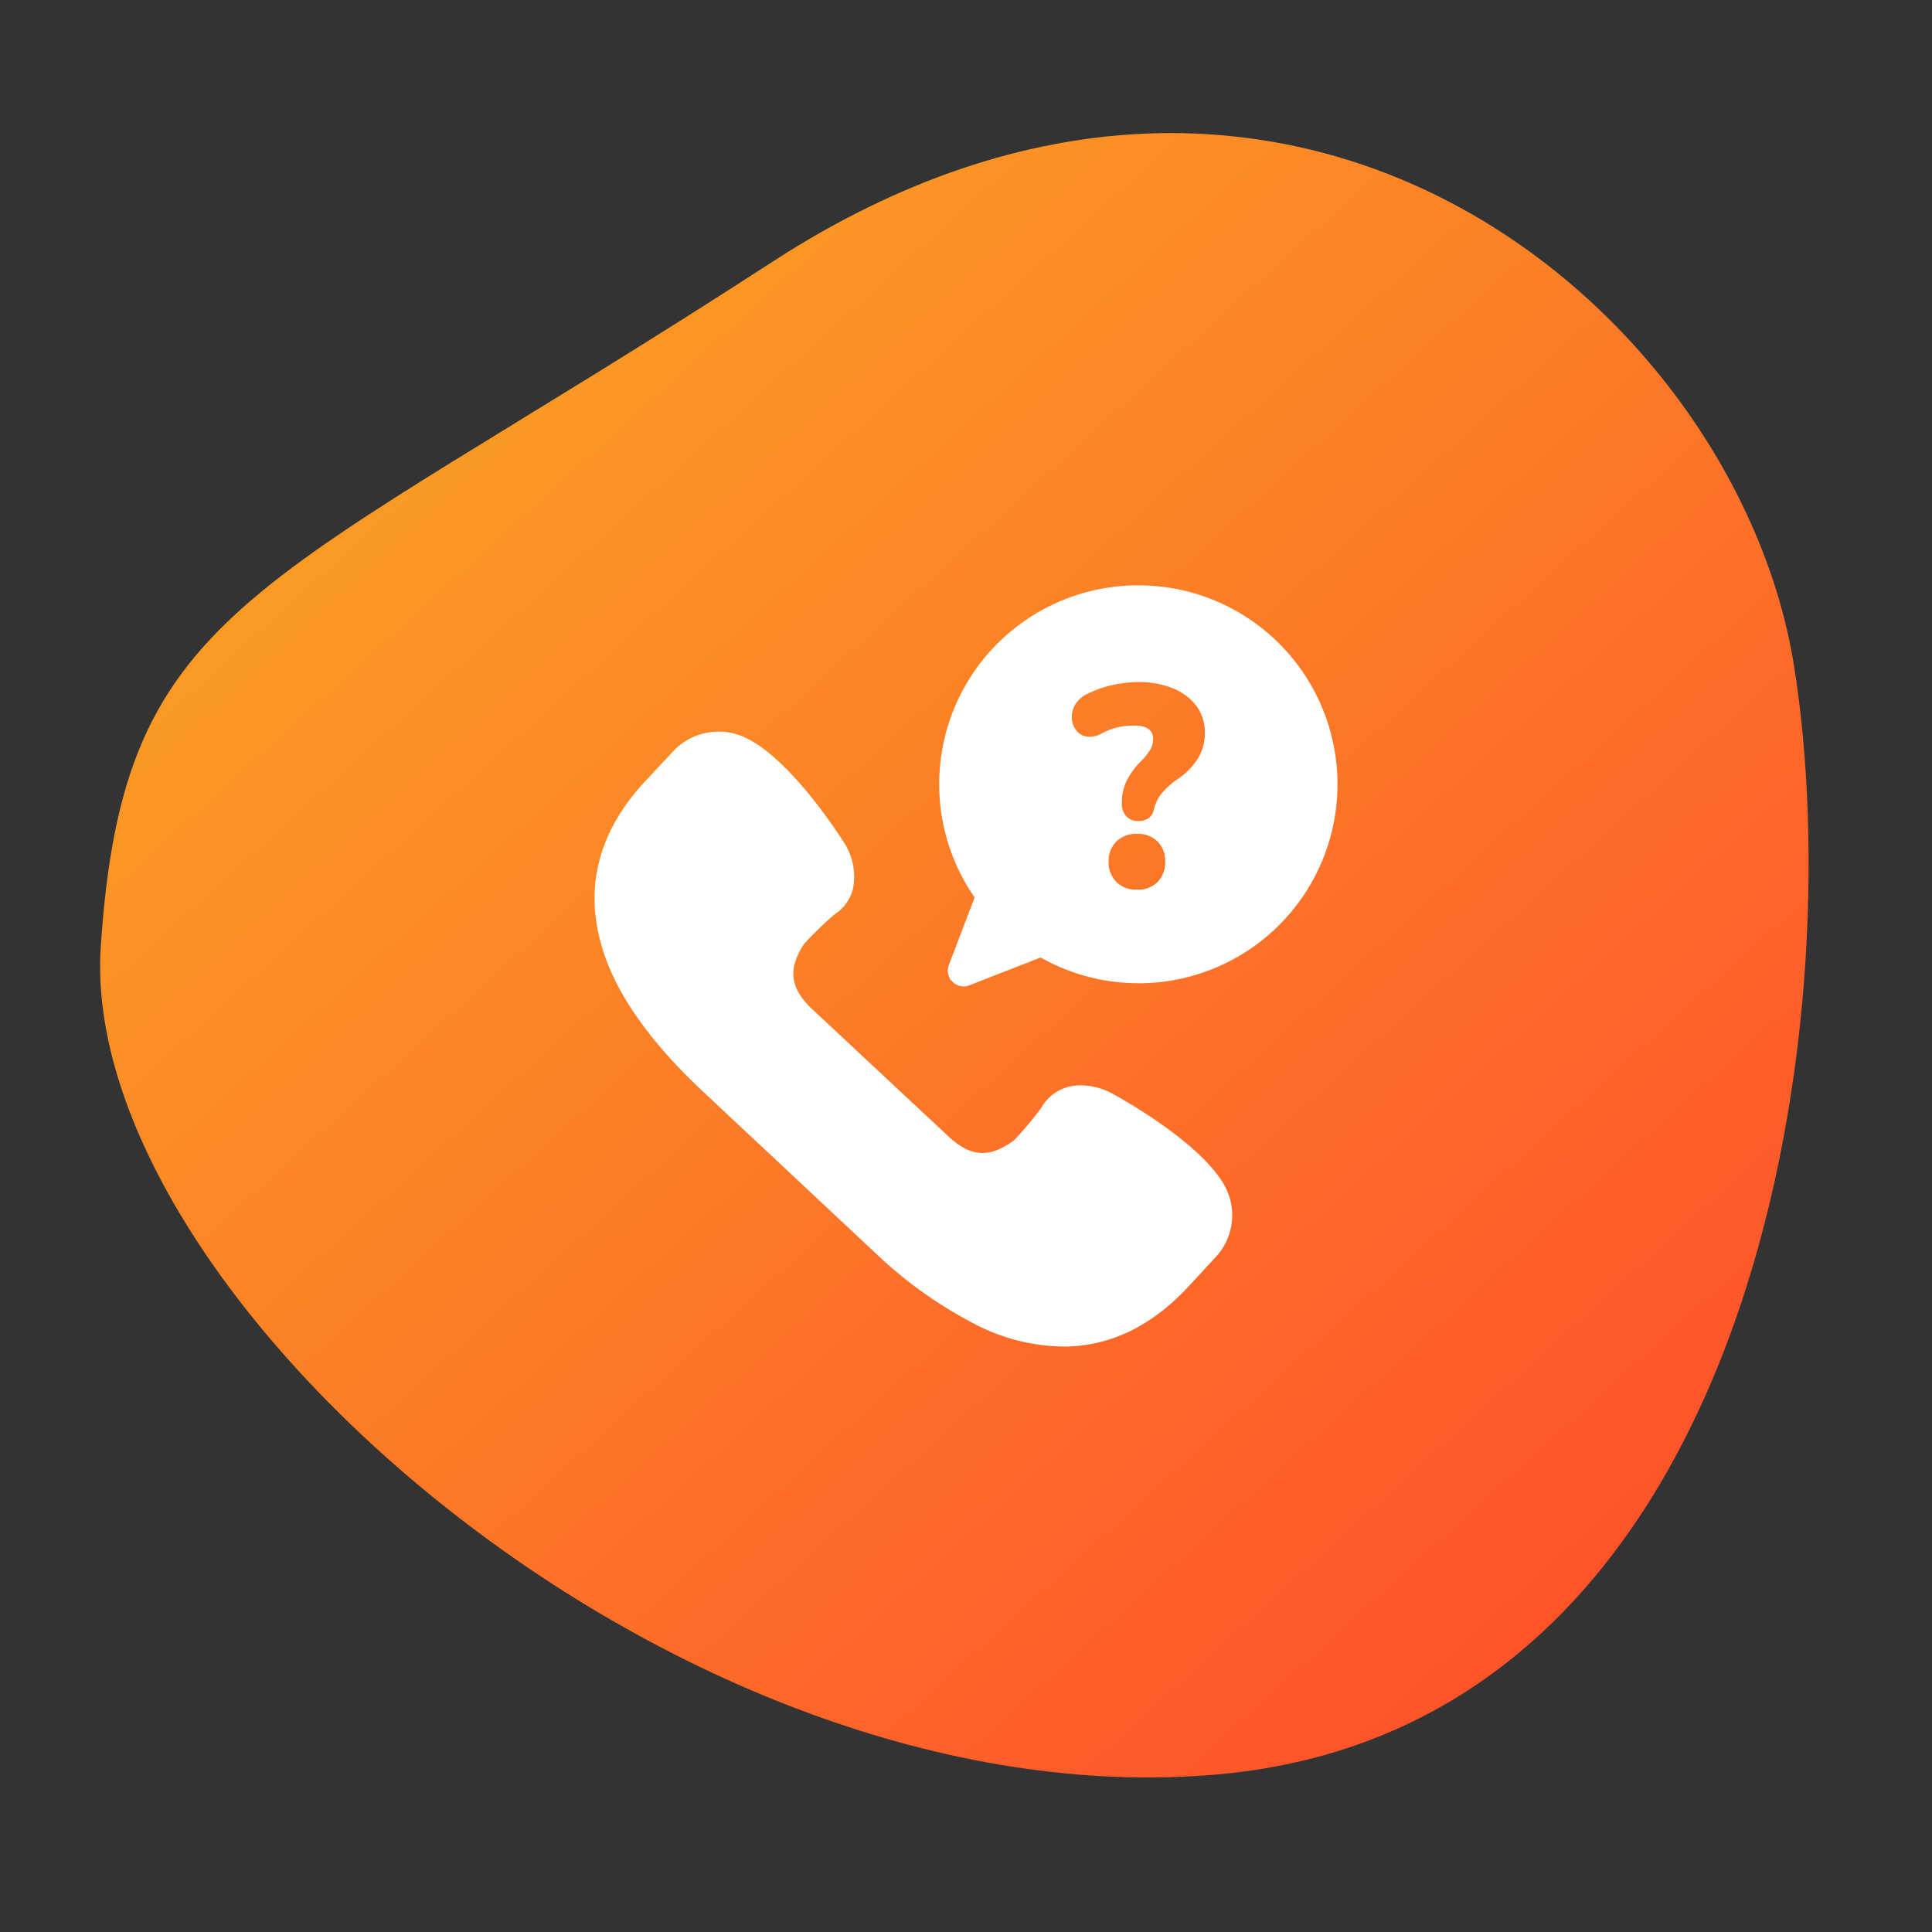 <svg id="af7171bb-de5d-45f3-b8c5-f7eb12a7a82d" data-name="illustration" xmlns="http://www.w3.org/2000/svg" xmlns:xlink="http://www.w3.org/1999/xlink" viewBox="0 0 168 168"><rect x="0" y="0" width="168" height="168" fill="#333333" stroke="none"/><defs><style>.a1386cea-9db1-44f0-866d-e410bdfd2ecc{fill:url(#ec7e4c2f-7381-4d6c-be72-ca70e790d479);}.b44aa01d-d6ef-418e-931f-6d3535704e08{fill:#fff;}</style><linearGradient id="ec7e4c2f-7381-4d6c-be72-ca70e790d479" x1="-4571.166" y1="-101.093" x2="-4570.07" y2="-100.225" gradientTransform="matrix(-12.44, -142.193, -148.787, 13.017, -71754.363, -648525.748)" gradientUnits="userSpaceOnUse"><stop offset="0" stop-color="#ff4b2b"/><stop offset="1" stop-color="#f9b122"/></linearGradient></defs><path class="a1386cea-9db1-44f0-866d-e410bdfd2ecc" d="M8.762,82.34c1.986-30.188,13.616-30.5,58.4-59.572S151.045,26.921,156,57.885s-3.144,92.305-50.194,96.418S6.777,112.526,8.762,82.34Z"/><path class="b44aa01d-d6ef-418e-931f-6d3535704e08" d="M98.98,50.9a17.29,17.29,0,0,0-14.23,27.14l-2.24,5.87a1.35,1.35,0,0,0,.13,1.23l-.039.1.089-.04a1.352,1.352,0,0,0,1.6.48l6.2-2.42A17.3,17.3,0,1,0,98.98,50.9Zm1.69,25.78a2.373,2.373,0,0,1-1.8.68,2.429,2.429,0,0,1-1.811-.68,2.46,2.46,0,0,1-.66-1.77,2.357,2.357,0,0,1,.66-1.72,2.429,2.429,0,0,1,1.811-.68,2.373,2.373,0,0,1,1.8.68,2.346,2.346,0,0,1,.65,1.72A2.449,2.449,0,0,1,100.67,76.684Zm3.59-10.88a6.081,6.081,0,0,1-1.84,1.94,6.452,6.452,0,0,0-1.56,1.45,3.858,3.858,0,0,0-.54,1.27,1.225,1.225,0,0,1-.42.67,1.533,1.533,0,0,1-.949.26,1.281,1.281,0,0,1-1.031-.43,1.611,1.611,0,0,1-.37-1.12A4.584,4.584,0,0,1,97.92,68a6.325,6.325,0,0,1,1.281-1.79,5.271,5.271,0,0,0,.839-1.05,1.882,1.882,0,0,0,.23-.9q0-1.17-1.649-1.17a6.551,6.551,0,0,0-1.5.17,6.419,6.419,0,0,0-1.351.53,2.029,2.029,0,0,1-1.319.25,1.405,1.405,0,0,1-.9-.58,1.8,1.8,0,0,1-.349-1.05,2.093,2.093,0,0,1,.309-1.17,2.5,2.5,0,0,1,1.14-.95,9.418,9.418,0,0,1,2.17-.74,10.633,10.633,0,0,1,2.15-.24,7.925,7.925,0,0,1,3.04.55,4.767,4.767,0,0,1,2.04,1.55,3.857,3.857,0,0,1,.72,2.3A4.384,4.384,0,0,1,104.26,65.8Z"/><path class="b44aa01d-d6ef-418e-931f-6d3535704e08" d="M105.7,109.323l-2.417,2.617c-3.1,3.313-6.583,5.02-10.4,5.148a17.021,17.021,0,0,1-8.07-1.927,37.444,37.444,0,0,1-8.736-6.244L60.994,94.79c-4.7-4.425-7.691-8.754-8.777-12.9-1.363-5.057-.025-9.777,3.927-14l2.448-2.618a5.415,5.415,0,0,1,6.226-1.127c3.911,1.854,8.072,8.344,8.556,9.092a5.438,5.438,0,0,1,.807,4.006,3.7,3.7,0,0,1-1.634,2.285,31.116,31.116,0,0,0-2.662,2.595c-1.393,2.186-1.185,3.829.771,5.658L82.456,98.8c1.955,1.828,3.578,1.926,5.725.357a31.29,31.29,0,0,0,2.35-2.8,3.819,3.819,0,0,1,3.295-1.975,5.832,5.832,0,0,1,2.927.726c.778.432,7.535,4.176,9.677,7.893A5.326,5.326,0,0,1,105.7,109.323Z"/></svg>